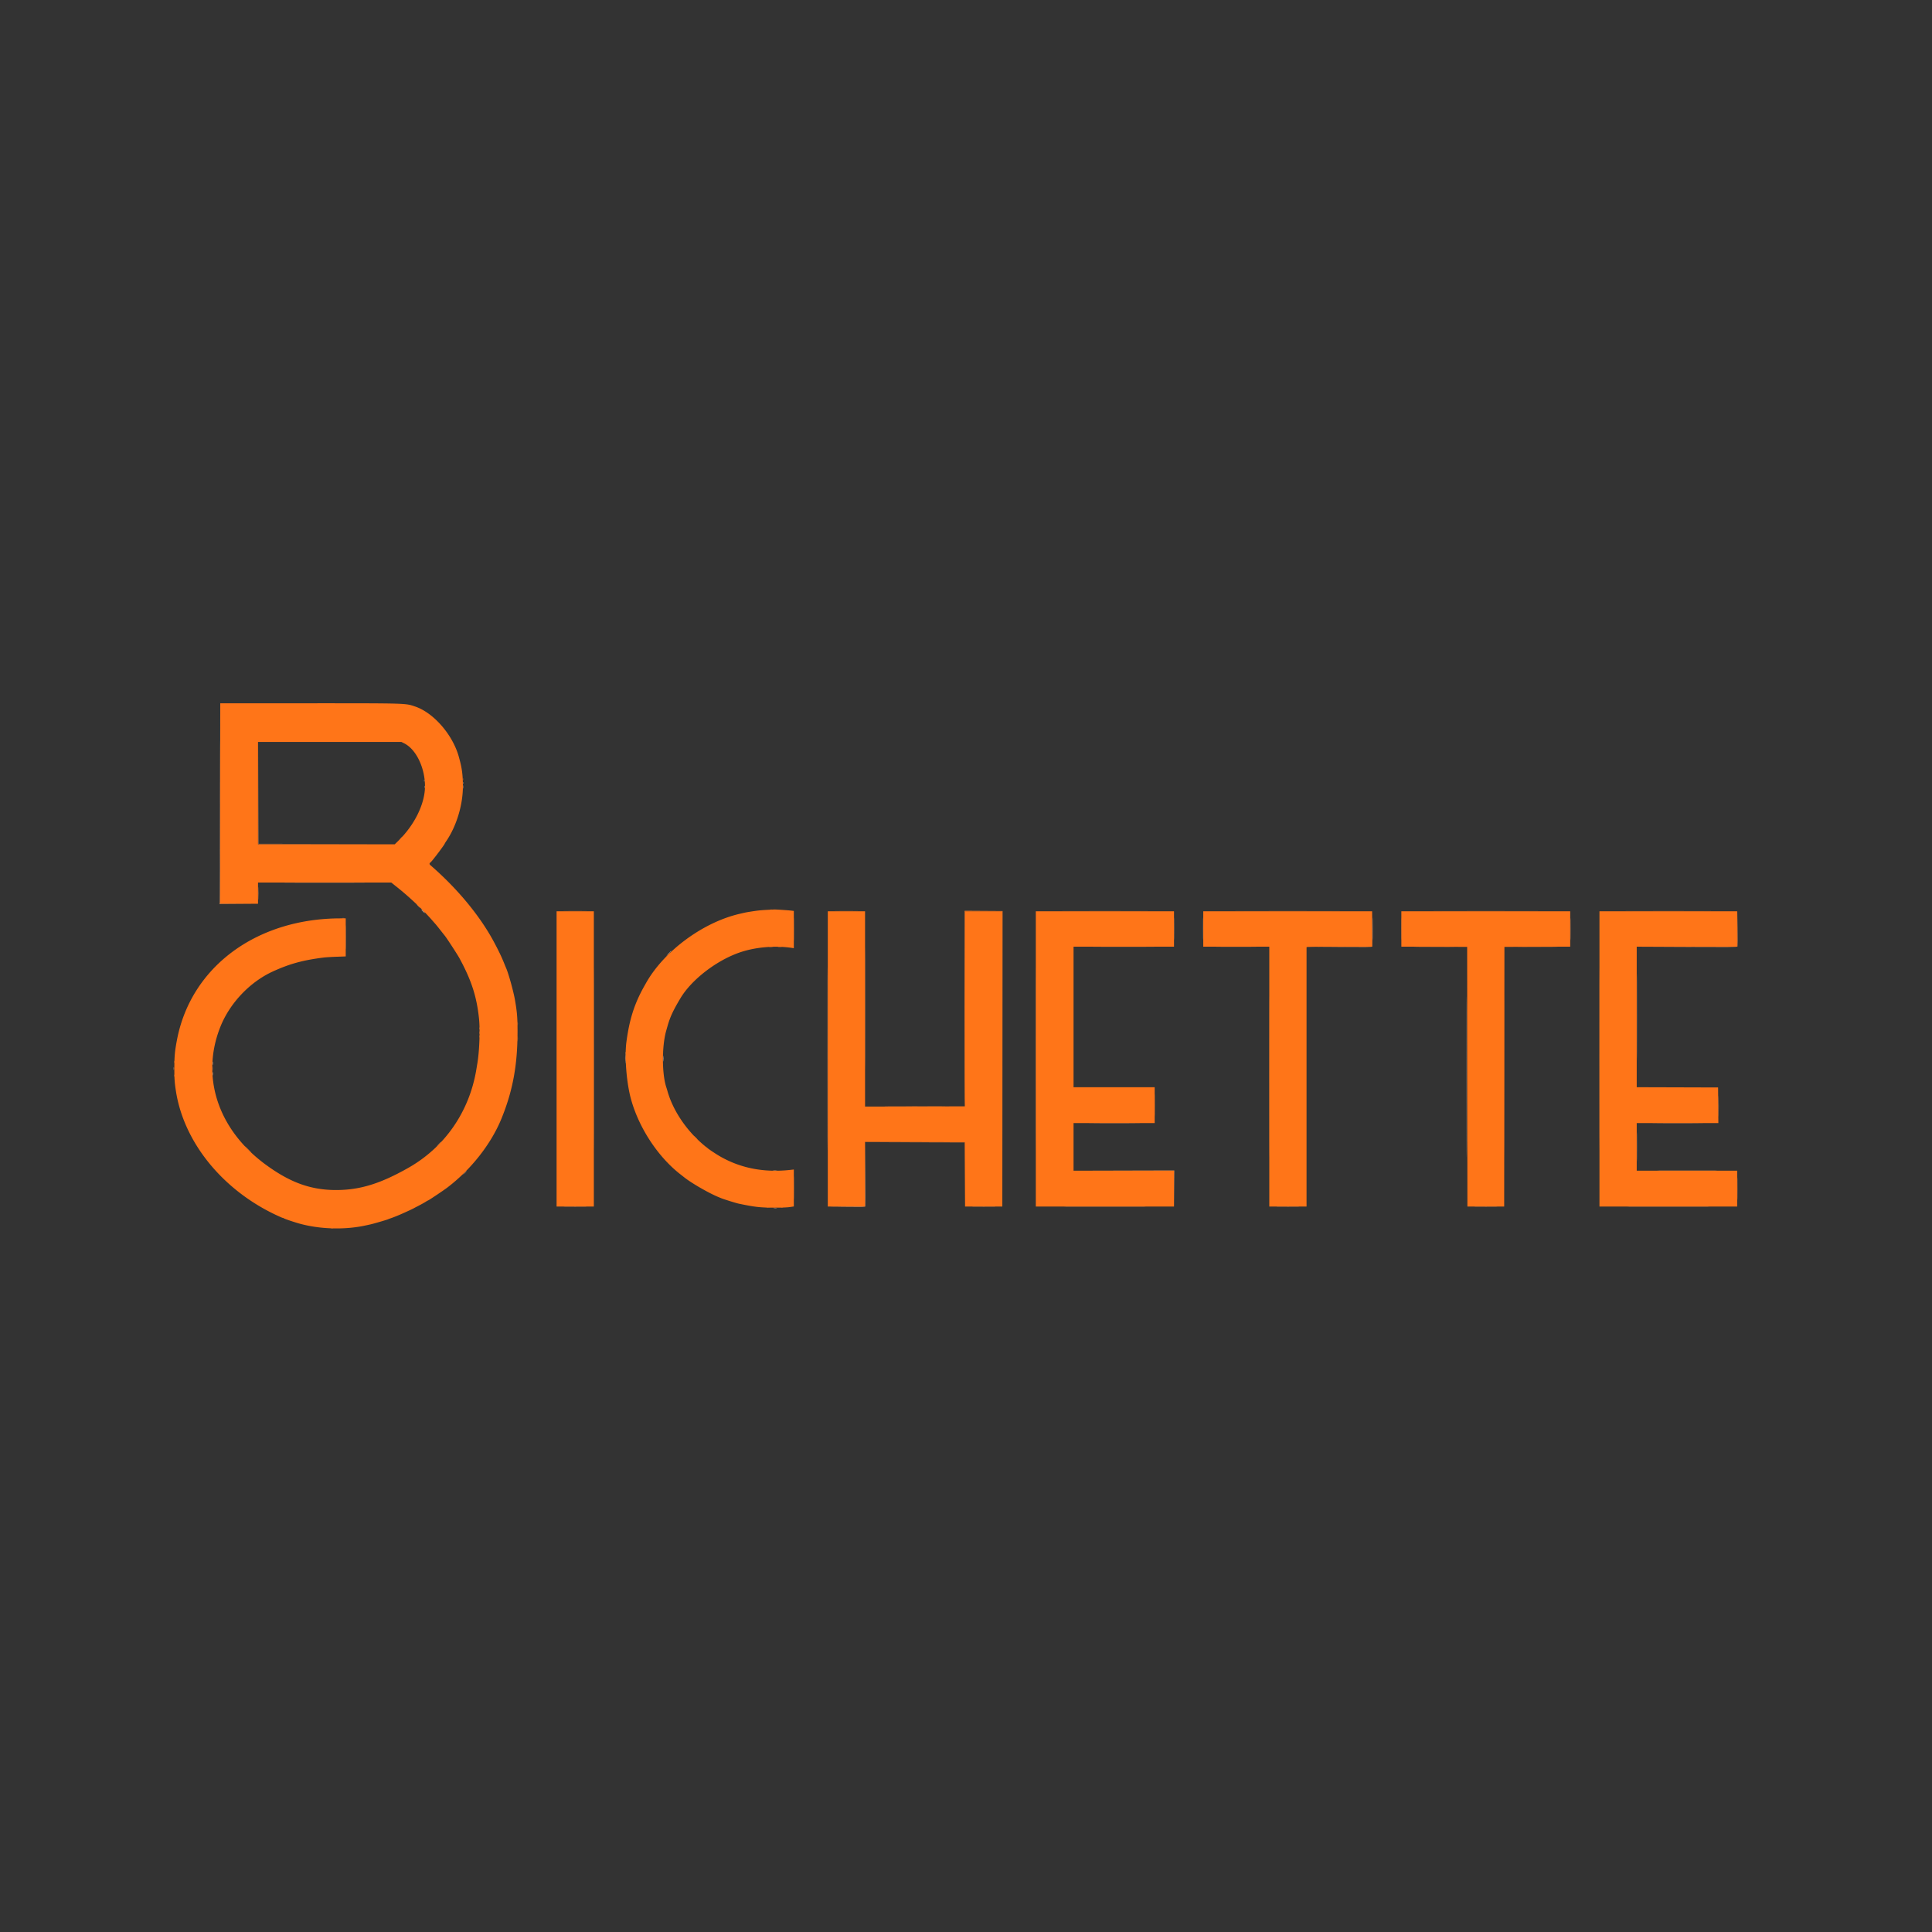 <svg fill="none" xmlns="http://www.w3.org/2000/svg" viewBox="0 0 4096 4096"><rect x="0" y="0" width="4096" height="4096" fill="#333333" stroke="none"/><path fill-rule="evenodd" clip-rule="evenodd" d="M899.235 1655c0 1.92.206 2.71.457 1.75.252-.97.252-2.54 0-3.5-.251-.97-.457-.18-.457 1.75zm-2.732 277c2.148 2.2 4.131 4 4.406 4 .275 0-1.258-1.8-3.406-4s-4.131-4-4.406-4c-.275 0 1.258 1.8 3.406 4zM2195.5 2245c0 172.97.11 243.73.25 157.25.14-86.49.14-228.02 0-314.5-.14-86.49-.25-15.73-.25 157.25zm714.96-275.5c0 21.45.13 30.08.29 19.18.16-10.9.16-28.45 0-39s-.29-1.63-.29 19.82zM3109.5 2283c0 151.52.11 213.51.25 137.75.14-75.77.14-199.74 0-275.5-.14-75.77-.25-13.78-.25 137.75zm-1692.04-261.75l-4.96 5.25 5.25-4.97c2.89-2.73 5.25-5.09 5.25-5.25 0-.74-.92.09-5.54 4.97zm-92.04 222.25c0 9.9.15 13.81.33 8.7.18-5.12.18-13.22 0-18-.19-4.79-.34-.6-.33 9.3zm80.95 1c0 5.5.17 7.62.37 4.71.2-2.9.2-7.4 0-10-.21-2.59-.37-.21-.37 5.29zm-955.057 10c.005 3.3.192 4.53.415 2.73.222-1.8.218-4.5-.01-6-.229-1.5-.411-.03-.405 3.27zm0 22c.005 3.3.192 4.53.415 2.73.222-1.8.218-4.5-.01-6-.229-1.5-.411-.03-.405 3.27z" fill="#FFF6EE"/><path fill-rule="evenodd" clip-rule="evenodd" d="M465.5 1704l.003 212.5 40.5.02 40.5.01-40.248-.27-40.247-.28-.256-212.24-.256-212.24.004 212.5zm516.735-44c0 1.92.206 2.71.457 1.75.252-.96.252-2.54 0-3.5-.251-.96-.457-.17-.457 1.75zm-81.98 8.5c.011 2.2.216 2.98.455 1.74.239-1.25.23-3.05-.02-4-.25-.96-.446.06-.435 2.26zm-282.502 203.25c38.638.14 101.863.14 140.5 0 38.638-.14 7.025-.26-70.25-.26s-108.887.12-70.25.26zM1834.49 2138c0 114.12.12 160.81.26 103.75.15-57.06.15-150.44 0-207.5-.14-57.06-.26-10.37-.26 103.75zm715.97-169c0 21.17.13 29.84.29 19.25.16-10.59.16-27.91 0-38.5s-.29-1.92-.29 19.25zm-1817 18c0 22.83.131 32.16.292 20.75.16-11.41.16-30.09 0-41.5-.161-11.41-.292-2.08-.292 20.75zm2737.03 169.5c0 81.95.12 115.33.26 74.17.15-41.15.15-108.2 0-149-.14-40.79-.26-7.12-.26 74.83zm-3102.201 109c.008 2.75.202 3.76.432 2.24.229-1.52.223-3.77-.014-5-.237-1.23-.425.01-.418 2.76zM3643.46 2345c0 20.08.13 28.29.29 18.25.17-10.04.17-26.46 0-36.5-.16-10.04-.29-1.83-.29 18.25zm-172.99 86.5c0 27.5.13 38.61.28 24.68.16-13.93.16-36.43 0-50-.15-13.57-.28-2.18-.28 25.32zm-1636.22 58.24l-.25 68.24-39.75.27-39.75.27 39.78.24c31.09.19 39.89-.03 40.26-1.01.27-.69.36-31.63.22-68.75l-.27-67.5-.24 68.24zm-849.794-2.49l-3.953 4.25 4.25-3.95c2.337-2.18 4.25-4.09 4.25-4.25 0-.76-.871 0-4.547 3.95zm214.734 71.5c10.82.16 28.82.16 40 0 11.17-.16 2.31-.29-19.69-.29s-31.14.13-20.31.29zm866.13 0c11.45.16 29.9.16 41 0 11.1-.16 1.73-.29-20.82-.29s-31.63.13-20.18.29zm204.01 0c40.61.14 106.76.14 147 0 40.25-.14 7.02-.26-73.83-.26s-113.77.12-73.17.26zm440.86 0c10.82.16 28.82.16 40 0 11.17-.16 2.31-.29-19.69-.29s-31.14.13-20.31.29zm419.56 0c11.14.16 29.37.16 40.5 0 11.14-.16 2.03-.29-20.25-.29-22.27 0-31.38.13-20.25.29zm333.5 0c40.57.14 106.94.14 147.5 0 40.57-.14 7.38-.26-73.75-.26-81.12 0-114.31.12-73.75.26zm-1822.48 2.98c1.8.22 4.5.21 6-.01 1.5-.23.03-.42-3.27-.41-3.3.01-4.53.19-2.73.42z" fill="#FECBA8"/><path fill-rule="evenodd" clip-rule="evenodd" d="M982.31 1668.5c.005 3.3.192 4.53.415 2.73.222-1.8.218-4.5-.01-6-.229-1.5-.411-.03-.405 3.27zm772.18 576c0 172.7.12 243.2.26 156.67s.14-227.83 0-314c-.14-86.17-.26-15.37-.26 157.33zm734.96-275.5c0 21.17.14 29.84.3 19.25.16-10.59.16-27.91 0-38.5s-.3-1.93-.3 19.25zm481 0c0 21.17.14 29.84.3 19.25.16-10.59.16-27.91 0-38.5s-.3-1.93-.3 19.25zm-651.13 412.75c24.11.15 63.26.15 87 0 23.75-.15 4.03-.27-43.82-.27s-67.28.12-43.18.27zm1194.43 0c23.79.15 62.71.15 86.5 0s4.33-.27-43.25-.27-67.04.12-43.25.27zm-2584.288 44.5l-4.962 5.25 5.25-4.96c4.878-4.62 5.709-5.54 4.962-5.54-.158 0-2.52 2.36-5.25 5.25zm709.788 55.48c2.06.21 5.44.21 7.5 0 2.06-.22.37-.4-3.75-.4s-5.81.18-3.75.4zm742.99.02l106.74.26.28 37.99.28 38-.02-38.25-.02-38.25-107-.01-107-.01 106.74.27zm1141.51 0c29.29.15 77.21.15 106.5 0 29.29-.15 5.33-.27-53.25-.27s-82.54.12-53.25.27z" fill="#FFBA8D"/><path fill-rule="evenodd" clip-rule="evenodd" d="M1259.49 2245c0 172.42.12 242.96.26 156.75.14-86.22.14-227.29 0-313.5-.14-86.22-.26-15.68-.26 156.75zm2069.96-275.5c0 20.9.13 29.59.3 19.31.16-10.27.16-27.37 0-38-.16-10.62-.3-2.21-.3 18.69z" fill="#FFB17D"/><path fill-rule="evenodd" clip-rule="evenodd" d="M547.494 1681.5l.007 108 144 .01h144l-143.746-.26-143.745-.26-.261-107.74-.261-107.75.006 108zm-.065 212.5c0 12.38.143 17.44.319 11.25.175-6.19.175-16.31 0-22.5-.176-6.19-.319-1.13-.319 11.25zm339.072 27c2.148 2.2 4.131 4 4.406 4 .275 0-1.258-1.8-3.406-4s-4.131-4-4.406-4c-.275 0 1.258 1.8 3.406 4zm10.5 10.5c1.866 1.92 3.617 3.5 3.892 3.5.275 0-1.026-1.58-2.892-3.5-1.866-1.92-3.617-3.5-3.892-3.5-.275 0 1.026 1.58 2.892 3.5zm-171.736 15.22c1.52.23 3.77.22 5-.02 1.23-.23-.014-.42-2.764-.41-2.75 0-3.756.2-2.236.43zM2690.49 2283c0 151.52.12 213.51.26 137.75.14-75.76.14-199.74 0-275.5-.14-75.76-.26-13.77-.26 137.75zm-1674.24-102.5c.01 2.2.22 2.98.46 1.74.24-1.25.23-3.05-.02-4-.25-.96-.45.06-.44 2.26zm.04 9c0 2.75.2 3.76.43 2.24.23-1.52.22-3.77-.02-5-.23-1.23-.42.01-.41 2.76zm-565.946 76c.003 4.4.179 6.08.39 3.72.212-2.35.209-5.95-.006-8-.215-2.04-.388-.12-.384 4.28z" fill="#FFA263"/><path fill-rule="evenodd" clip-rule="evenodd" d="M1683.45 1970.5c0 22 .14 30.86.3 19.68.16-11.17.16-29.17 0-40-.16-10.82-.3-1.68-.3 20.32zm1225.79-1.26l-.24 37.75-69.75.26-69.75.26 69.78.25c55.2.19 69.88-.02 70.26-1.01.27-.69.36-17.91.21-38.25l-.28-37-.23 37.74zM3390.49 2245c0 172.43.12 242.96.26 156.75.14-86.21.14-227.29 0-313.5-.14-86.21-.26-15.68-.26 156.75zm292.75-275.76l-.24 37.75-106.25.26-106.25.26 106.28.25c84.46.19 106.38-.02 106.76-1.01.27-.69.36-17.91.21-38.25l-.28-37-.23 37.74zm-1354.57 38.51c29.25.15 77.4.15 107 0 29.61-.15 5.68-.27-53.17-.27s-83.07.12-53.83.27zm257.15 0c19.43.15 50.93.15 70 0s3.18-.28-35.32-.28-54.11.13-34.68.28zm420 0c19.43.15 50.93.15 70 0s3.18-.28-35.32-.28-54.11.13-34.68.28zm219 0c19.43.15 50.93.15 70 0s3.18-.28-35.32-.28-54.11.13-34.68.28zm-1808.88 16l-3.44 3.75 3.75-3.45c2.06-1.89 3.75-3.58 3.75-3.75 0-.76-.85-.04-4.06 3.45zm-399.69 173.75c.01 2.2.22 2.98.46 1.74.23-1.25.23-3.05-.02-4-.25-.96-.45.06-.44 2.26zm309.98 34.5c0 1.92.21 2.71.46 1.75s.25-2.54 0-3.5-.46-.17-.46 1.75zm79.13 12.5c.01 5.5.17 7.62.38 4.72.2-2.91.2-7.41-.01-10-.2-2.6-.37-.22-.37 5.28zm481.97 101.25c29.05.15 76.3.15 105 0 28.69-.15 4.92-.27-52.83-.27s-81.23.12-52.17.27zm-203.88 172.75c0 22 .14 30.86.3 19.68.16-11.17.16-29.17 0-40-.16-10.82-.3-1.68-.3 20.32zm2000 1.5c0 21.17.14 29.84.3 19.25.16-10.59.16-27.91 0-38.5s-.3-1.92-.3 19.25z" fill="#FF954E"/><path fill-rule="evenodd" clip-rule="evenodd" d="M466.489 1701c0 115.78.116 163.14.259 105.25.143-57.88.143-152.61 0-210.5-.143-57.88-.259-10.52-.259 105.25zm514.741-49c0 1.93.206 2.72.457 1.75.252-.96.252-2.53 0-3.5-.251-.96-.457-.17-.457 1.75zm-131.795 125.25l-2.937 3.25 3.25-2.93c3.029-2.74 3.71-3.57 2.937-3.57-.172 0-1.635 1.47-3.25 3.25zm783.815 151.44c.96.25 2.54.25 3.5 0s.17-.45-1.75-.45c-1.93 0-2.71.2-1.75.45zm-434.07 3.06c10.83.16 28.83.16 40 0 11.18-.16 2.32-.29-19.68-.29s-31.14.13-20.32.29zm575 0c10.83.16 28.83.16 40 0 11.18-.16 2.32-.29-19.68-.29s-31.14.13-20.32.29zm270.57 206.65c-.14 114.08.09 207.2.5 206.95.41-.26.75-93.36.75-206.91V1932h79l.25 313 .25 313v-626.5l-40.25-.26-40.24-.26-.26 207.42zm224.58-206.65c40.6.15 106.75.15 147 0 40.24-.14 7.02-.26-73.83-.26s-113.78.12-73.17.26zm370.92 0c49.36.15 130.14.15 179.5 0 49.36-.14 8.97-.26-89.75-.26-98.73 0-139.11.12-89.75.26zm420 0c49.36.15 130.14.15 179.5 0 49.36-.14 8.97-.26-89.75-.26-98.73 0-139.11.12-89.75.26zm403.5 0c40.29.15 106.21.15 146.5 0 40.29-.14 7.32-.26-73.25-.26-80.58 0-113.54.12-73.25.26zm-1833.02 75.98c1.77.22 4.92.22 7 0 2.07-.21.62-.39-3.23-.4-3.85 0-5.55.17-3.77.4zm18.52 0c2.06.22 5.44.22 7.5 0 2.06-.21.37-.39-3.75-.39-4.13 0-5.81.18-3.75.39zM3110.49 2283c0 151.53.12 213.52.26 137.75.14-75.76.14-199.73 0-275.5-.14-75.76-.26-13.77-.26 137.75zm79 0c0 151.53.12 213.52.26 137.75.14-75.76.14-199.73 0-275.5-.14-75.76-.26-13.77-.26 137.75zm-2092.18-112.5c0 3.3.19 4.53.41 2.74.23-1.8.22-4.5-.01-6-.23-1.51-.41-.04-.4 3.26zm.04 31.5c0 4.68.17 6.59.38 4.25.21-2.33.21-6.16 0-8.5-.21-2.33-.38-.42-.38 4.25zm307.88 30c0 1.93.21 2.72.46 1.75.25-.96.25-2.53 0-3.5-.25-.96-.46-.17-.46 1.75zm-78.87 12c0 5.23.17 7.37.37 4.75.21-2.61.21-6.88 0-9.5-.2-2.61-.37-.47-.37 4.75zm-957.11 7.5c.011 2.2.216 2.99.455 1.74.239-1.24.23-3.04-.02-4-.25-.95-.446.06-.435 2.26zm0 29c.011 2.2.216 2.99.455 1.74.239-1.24.23-3.04-.02-4-.25-.95-.446.06-.435 2.26zm2079.2 62.5c0 21.18.14 29.84.3 19.25.16-10.58.16-27.91 0-38.5-.16-10.58-.3-1.92-.3 19.25zm-973.95 69c2.15 2.2 4.13 4 4.4 4 .28 0-1.25-1.8-3.4-4s-4.13-4-4.41-4c-.27 0 1.26 1.8 3.41 4zm465.24 9.75l105.24.26.27 67.75.27 67.74-.01-68-.01-68H1940l-105.5-.01 105.24.26zM525.498 2437c3.82 3.85 7.171 7 7.446 7 .275 0-2.626-3.15-6.446-7s-7.171-7-7.446-7c-.275 0 2.626 3.15 6.446 7zm1099.752 123.72c1.51.23 3.99.23 5.5 0 1.51-.23.27-.42-2.75-.42-3.03 0-4.26.19-2.75.42zm30.51-.01c1.24.24 3.04.23 4-.02s-.06-.45-2.26-.43c-2.2.01-2.98.21-1.74.45zm-953.512 43.98c.962.25 2.538.25 3.5 0 .962-.25.175-.46-1.75-.46s-2.712.21-1.75.46z" fill="#FE812D"/><path fill-rule="evenodd" clip-rule="evenodd" d="M466.917 1700.75c-.045 115.36-.286 210.99-.534 212.5l-.452 2.75h81.068v-45l141.25.02 141.25.01 14.688 11.76c25.221 20.2 54.175 47.67 72.329 68.61 3.291 3.8 6.458 7.4 7.039 8 .581.61 4.782 5.82 9.337 11.6a3443.5 3443.5 0 0010.287 13c4.32 5.38 26.796 39.94 30.897 47.5 25.403 46.85 36.414 80.75 41.424 127.5 2.59 24.23.97 68.81-3.48 95.5-.46 2.75-1.39 8.38-2.06 12.5-14.76 89.77-66.783 165.06-144.461 209.05-59.195 33.53-102.49 46.84-152.587 46.92-53.924.08-98.145-15.93-150.423-54.48-101.066-74.53-137.5-186.72-94.947-292.39 19.995-49.65 62.26-94.14 110.457-116.28 35.748-16.42 64.329-24.27 108.5-29.78 4.4-.55 16.663-1.3 27.25-1.67l19.25-.67V1947l-10.75.01c-178.893.1-317.787 103.34-347.115 257.99-4.475 23.59-5.468 34.45-5.493 60-.021 22.67.523 30.38 3.456 49 16.805 106.64 96.662 206.24 208.621 260.19 8.921 4.29 16.833 7.81 17.584 7.81.75 0 1.662.3 2.027.66 1.01 1.01 12.676 5.14 27.17 9.6 44.56 13.75 100.808 15.93 147 5.72 2.2-.48 6.475-1.41 9.5-2.06 6.47-1.39 34.602-9.56 37.5-10.9 1.1-.51 4.025-1.59 6.5-2.41 4.676-1.54 14.238-5.36 22-8.8 11.665-5.16 22.777-10.31 25.5-11.81 1.65-.92 6.825-3.62 11.5-6.02 4.675-2.4 10.871-5.85 13.769-7.67 2.899-1.82 5.526-3.31 5.84-3.31 1.103 0 32.713-21.15 40.756-27.28 50.488-38.42 92.836-92.35 114.806-146.22 23.79-58.32 33.93-112.76 34.07-183 .06-30.22-.84-41.68-5.35-68-3.11-18.17-13.8-56.78-18.82-68-.49-1.1-2.28-5.44-3.97-9.65-5.77-14.35-11.64-26.67-21.63-45.35-29.58-55.35-76.955-112.78-133.872-162.31-3.957-3.44-3.914-4.22.451-8.19 3.898-3.54 28.95-36.95 28.95-38.61 0-.29 1.291-2.41 2.868-4.71 21.64-31.54 35.387-76.3 35.528-115.68.08-22.23-1.695-37.56-6.399-55.25l-1.861-7c-12.476-46.96-52.995-94.11-92.564-107.72-20.899-7.19-15.412-7.02-224.822-7.03h-188.75l-.082 209.75zm390.346-124.62c24.992 12.62 43.736 51.57 43.736 90.89 0 36.19-21.385 80.62-54.73 113.73l-9.317 9.25H546.999v-217h304.057l6.207 3.13zm767.237 352.94c-13.06.73-19.07 1.41-35.5 4.01-6.56 1.04-8.81 1.5-21.5 4.47-77.46 18.11-159.43 78.68-197.54 145.99l-4.49 7.96c-20.59 36.75-31.18 70.06-37.45 117.79-4 30.47.01 83.51 8.88 117.71 15.89 61.19 56.6 124.19 104.6 161.87 4.4 3.45 8.67 6.81 9.5 7.46 15.95 12.58 52.44 33.52 72.75 41.76 1.24.5 3.26 1.34 4.5 1.87 5.73 2.44 32.1 10.69 38.25 11.97 34.19 7.11 45.19 8.34 75 8.41 14.87.04 27.33-.44 32.75-1.24l8.75-1.31v-78.33l-6.75.75c-56.12 6.3-106.28-3.4-150.68-29.15-8.01-4.64-24.28-15.51-25.57-17.07-.28-.33-1.57-1.34-2.88-2.23-1.31-.9-5.81-4.66-10-8.36-34.5-30.48-61.13-71.26-72.09-110.4-.7-2.47-1.65-5.62-2.12-7-9.77-28.38-9.99-87.67-.44-121l2.55-9c5.52-19.61 11.81-33.24 27.48-59.52 23.81-39.96 77.68-81.23 127.72-97.87 32.84-10.91 74.24-14.31 109.03-8.93l3.75.58v-79.03l-5.25-.63c-6.97-.84-33.58-2.61-36.75-2.44-1.38.08-8.8.49-16.5.91zM1180 2245v313h79v-626h-79v313zm575 0v313h79v-137.01l105.75.26 105.75.25.26 68.25.25 68.25H2125v-626h-79l-.25 206.75-.25 206.75-105.75.25-105.75.26V1932h-79v313zm441 0v313h293v-76h-213v-101h172v-76h-172v-298h213v-75h-293v313zm355-275.5v37.5h140v551H2769.99v-274.25c.01-150.84.01-274.81.01-275.5 0-.99 14.57-1.25 69.5-1.25h69.5v-75h-358v37.5zm420-.01v37.5l69.75.25 69.75.26.25 275.25.25 275.25h78l.25-275.25.25-275.25 69.75-.26 69.75-.25V1932h-358v37.49zM3391 2245v313h292v-76h-213v-101h173.06l-.28-37.75-.28-37.75-86.25-.26-86.25-.25V2007h213v-75h-292v313z" fill="#FF7518"/></svg>